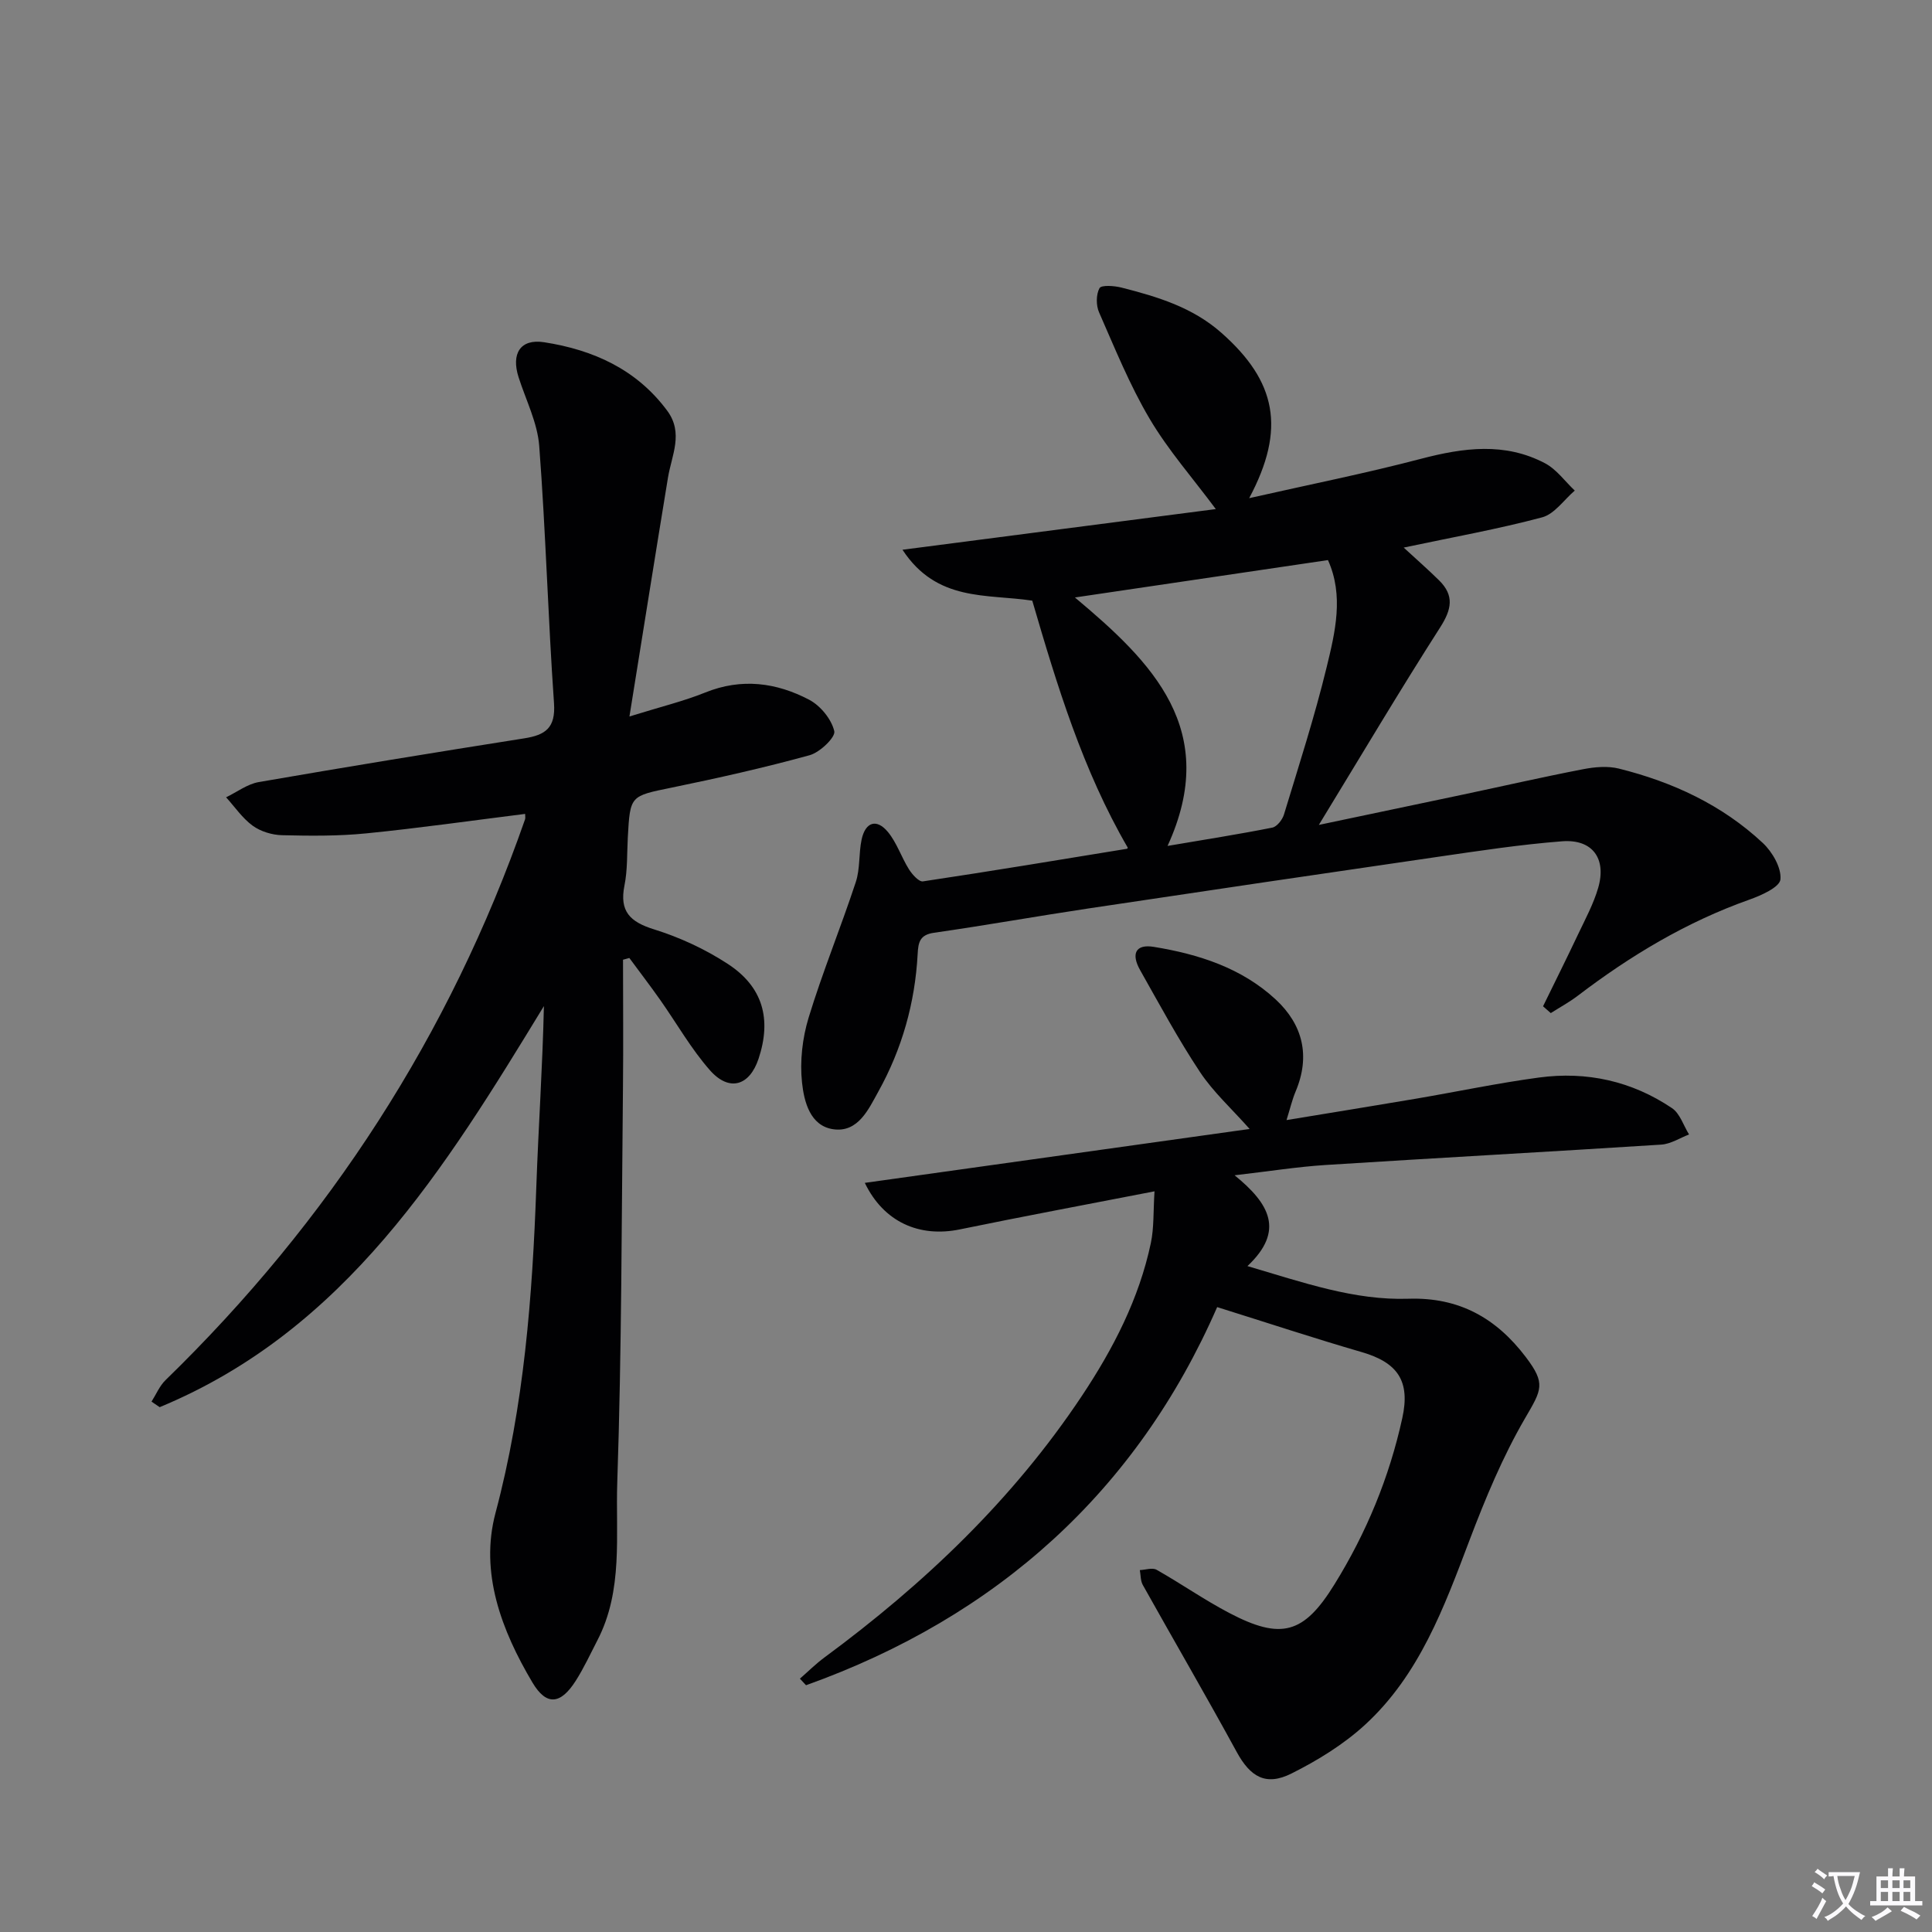 <svg enable-background="new 0 0 400 400" viewBox="0 0 400 400" xmlns="http://www.w3.org/2000/svg"><rect x="0" y="0" width="400" height="400" fill="#808080" stroke="none"/><path d="m377.9 391.2c-.2.3-.4.5-.6.8-.7-.6-1.4-1-2.2-1.5.2-.3.4-.5.5-.8.6.4 1.4.8 2.3 1.5zm-1.8 6.1c-.2-.2-.5-.4-.9-.6.4-.6.8-1.2 1.2-1.9s.7-1.3.9-1.9c.3.3.5.5.8.7-.7 1.3-1.4 2.6-2 3.7zm2.2-9c-.3.3-.5.5-.6.8-.6-.6-1.3-1.1-2-1.5.3-.3.5-.5.6-.7.6.5 1.3.9 2 1.4zm.3.2v-.9h2 4.5c-.3 1.3-.6 2.5-1 3.6s-.9 2.1-1.4 3c.4.5 1 1 1.6 1.4s1.2.8 1.9 1.1c-.3.2-.5.4-.8.8-.4-.3-1-.7-1.6-1.2s-1.2-1.1-1.6-1.6c-.5.6-1.1 1.1-1.7 1.6s-1.4.9-2.1 1.4c-.1-.3-.3-.5-.7-.8.6-.2 1.2-.5 1.9-1s1.4-1.1 2-1.8c-.5-.8-.9-1.6-1.2-2.5s-.6-2-.8-3.2c-.4.1-.7.1-1 .1zm2.5 2.7c.3 1 .7 1.7 1 2.2.3-.5.6-1.1 1-2s.6-1.9.9-3h-3.2-.4c.1.9.3 1.8.7 2.8z" fill="#fbfafc"/><path d="m396.5 388.5v1.5 3.6h1.5v.9c-.4 0-1 0-1.7 0h-7.9c-.5 0-.9 0-1.2 0v-.9h1.3v-3.5c0-.7 0-1.2 0-1.6h2.4c0-.8 0-1.4 0-1.7h1c0 .3-.1.8-.1 1.7h1.5c0-.8 0-1.4 0-1.7h1c0 .3-.1.9-.1 1.7zm-8.2 9.2c-.2-.3-.5-.5-.8-.8.8-.3 1.4-.6 1.9-.9s1-.7 1.4-1.1c.3.3.6.5.9.8-1.6 1-2.8 1.6-3.4 2zm2.6-6.8v-1.6h-1.5v1.6zm0 2.7v-1.9h-1.5v1.9zm2.4-2.7v-1.6h-1.5v1.6zm0 2.7v-1.9h-1.5v1.9zm.2 2 .7-.8c.4.2.9.5 1.6.8s1.3.7 1.8 1c-.3.3-.5.5-.8.8-.4-.3-1.5-1-3.3-1.8zm2-4.7v-1.6h-1.4v1.6zm0 2.7v-1.9h-1.4v1.9z" fill="#fbfafc"/><g fill="#010103"><path d="m108.72 168.51c-11.19 1.4-22.01 2.95-32.88 4.03-5.78.58-11.64.52-17.45.38-2.07-.05-4.43-.77-6.08-1.97-2.13-1.55-3.69-3.88-5.5-5.88 2.25-1.08 4.4-2.74 6.76-3.15 18.29-3.17 36.62-6.16 54.95-9.05 4.4-.69 6.54-2.15 6.18-7.29-1.24-17.74-1.71-35.53-3.06-53.26-.37-4.82-2.76-9.49-4.27-14.21-1.57-4.89.35-8.03 5.31-7.25 10.1 1.57 19.09 5.58 25.45 14.16 3.44 4.64.94 9.2.17 13.85-2.63 15.98-5.16 31.97-7.98 49.47 6.42-2 11.2-3.15 15.71-4.97 7.51-3.03 14.71-2.06 21.51 1.51 2.33 1.23 4.61 4.02 5.19 6.5.29 1.25-2.98 4.4-5.11 4.98-9.41 2.59-18.95 4.73-28.52 6.7-8.61 1.77-8.64 1.58-9.12 10.33-.18 3.32-.04 6.71-.69 9.93-1.08 5.38 1.15 7.55 6.14 9.1 5.32 1.66 10.57 4.09 15.24 7.14 7.3 4.76 9.1 11.42 6.39 19.62-1.87 5.64-6.07 6.93-10.07 2.41-3.92-4.45-6.89-9.73-10.33-14.61-2.06-2.92-4.24-5.76-6.36-8.64-.44.12-.87.24-1.31.36 0 8.74.08 17.48-.01 26.22-.29 27.31-.26 54.63-1.18 81.92-.37 10.96 1.28 22.41-4.14 32.82-1.45 2.79-2.77 5.68-4.46 8.33-3.12 4.9-6.05 5.25-8.95.38-6.41-10.79-10.96-22.76-7.66-35.13 5.92-22.24 7.64-44.79 8.45-67.58.44-12.41 1.29-24.8 1.57-37.36-20.51 33.64-41.04 67.07-79.55 83.04-.56-.38-1.13-.76-1.69-1.15.95-1.49 1.66-3.24 2.89-4.44 33.85-32.92 58.87-71.48 74.44-116.1.11-.3.02-.66.02-1.14z"/><path d="m319.47 208.34c2.44-4.99 4.92-9.96 7.29-14.97 1.49-3.14 3.17-6.25 4.13-9.56 1.76-6.07-1.2-10.11-7.46-9.63-8.59.66-17.15 1.97-25.69 3.21-24.15 3.51-48.29 7.08-72.42 10.7-10.66 1.6-21.28 3.5-31.95 5.03-2.97.42-3.25 2.01-3.38 4.41-.54 10.11-3.25 19.68-8.15 28.49-2.01 3.62-4.18 8.51-9.31 7.78-4.83-.69-6.06-5.76-6.48-9.67-.47-4.39.07-9.17 1.36-13.42 2.89-9.47 6.67-18.67 9.77-28.08.92-2.77.59-5.93 1.21-8.83.79-3.64 3.12-4.37 5.46-1.53 1.84 2.24 2.77 5.21 4.34 7.71.67 1.06 2.05 2.62 2.89 2.5 14.11-2.11 28.18-4.45 42.26-6.75.09-.01.15-.23.15-.23-9.34-16.08-14.66-33.65-19.77-51.14-9.43-1.44-19.76.31-26.87-10.54 22.5-2.92 43.9-5.7 64.87-8.42-4.79-6.44-9.87-12.21-13.71-18.71-4.12-6.97-7.19-14.58-10.46-22.02-.64-1.45-.63-3.7.09-5.01.38-.69 3.06-.5 4.55-.12 7.42 1.89 14.68 4.06 20.67 9.35 11.39 10.05 13.43 19.88 5.77 34.25 12.46-2.82 24.11-5.14 35.57-8.15 8.78-2.3 17.36-3.47 25.69.93 2.38 1.26 4.11 3.73 6.15 5.65-2.24 1.91-4.2 4.86-6.76 5.54-9.09 2.43-18.38 4.08-28.66 6.26 2.67 2.46 5.08 4.57 7.35 6.81 3.16 3.13 2.58 5.99.21 9.7-8.39 13.1-16.32 26.48-25.13 40.91 10.9-2.29 20.4-4.28 29.89-6.29 8.27-1.75 16.51-3.64 24.81-5.24 2.41-.47 5.1-.71 7.43-.13 11.11 2.77 21.35 7.51 29.78 15.39 1.98 1.85 3.89 5.14 3.66 7.55-.16 1.62-3.99 3.33-6.46 4.2-12.99 4.61-24.6 11.58-35.5 19.89-1.76 1.34-3.72 2.4-5.59 3.59-.54-.47-1.07-.94-1.6-1.41zm-77.74-33.2c7.74-1.32 14.74-2.41 21.68-3.79.97-.19 2.09-1.63 2.42-2.71 3.08-10.13 6.34-20.23 8.84-30.51 1.77-7.28 3.59-14.82.27-22.17-17.4 2.57-34.68 5.13-52.39 7.74 16.06 13.44 30.17 27.46 19.18 51.44z"/><path d="m255.61 243.33c7.24 5.88 10.43 11.49 2.66 18.8 11.59 3.41 22.12 7.13 33.34 6.76 10.49-.34 18.17 4.01 24.28 12.06 4.19 5.52 3.32 6.75-.14 12.68-4.63 7.96-8.22 16.61-11.5 25.25-5.27 13.91-10.39 27.9-21.65 38.23-4.45 4.08-9.82 7.38-15.24 10.09-5.31 2.65-8.51.65-11.3-4.45-6.34-11.62-13-23.06-19.46-34.61-.48-.87-.42-2.04-.61-3.07 1.17-.05 2.59-.55 3.46-.07 5.06 2.86 9.86 6.22 15 8.92 10.84 5.7 15.5 4.35 21.84-5.9 6.61-10.68 11.35-22.14 14.04-34.42 1.68-7.64-.91-11.48-8.39-13.66-9.66-2.8-19.21-5.96-29.94-9.32-16.6 38.02-45.5 64.11-85.12 78.29-.42-.45-.85-.91-1.27-1.36 1.69-1.47 3.28-3.06 5.08-4.39 20.65-15.23 39.03-32.7 53.31-54.17 6.47-9.73 11.83-20.07 14.27-31.63.67-3.17.49-6.52.76-10.71-13.99 2.72-27.17 5.18-40.29 7.88-8.43 1.74-15.8-1.54-19.69-9.63 26.5-3.71 52.82-7.4 79.67-11.16-3.73-4.21-7.53-7.65-10.27-11.78-4.5-6.78-8.37-13.97-12.38-21.07-1.96-3.46-.93-5.47 2.82-4.85 9.27 1.51 18.19 4.36 25.24 10.9 5.62 5.22 7.21 11.71 4.11 19.05-.7 1.66-1.11 3.45-1.88 5.91 9.28-1.53 18.03-2.94 26.76-4.42 8.51-1.45 16.97-3.24 25.52-4.39 9.88-1.33 19.23.74 27.53 6.34 1.65 1.11 2.38 3.6 3.53 5.45-1.91.73-3.79 1.97-5.75 2.1-23.22 1.49-46.45 2.75-69.67 4.23-5.77.38-11.49 1.29-18.67 2.12z"/></g></svg>